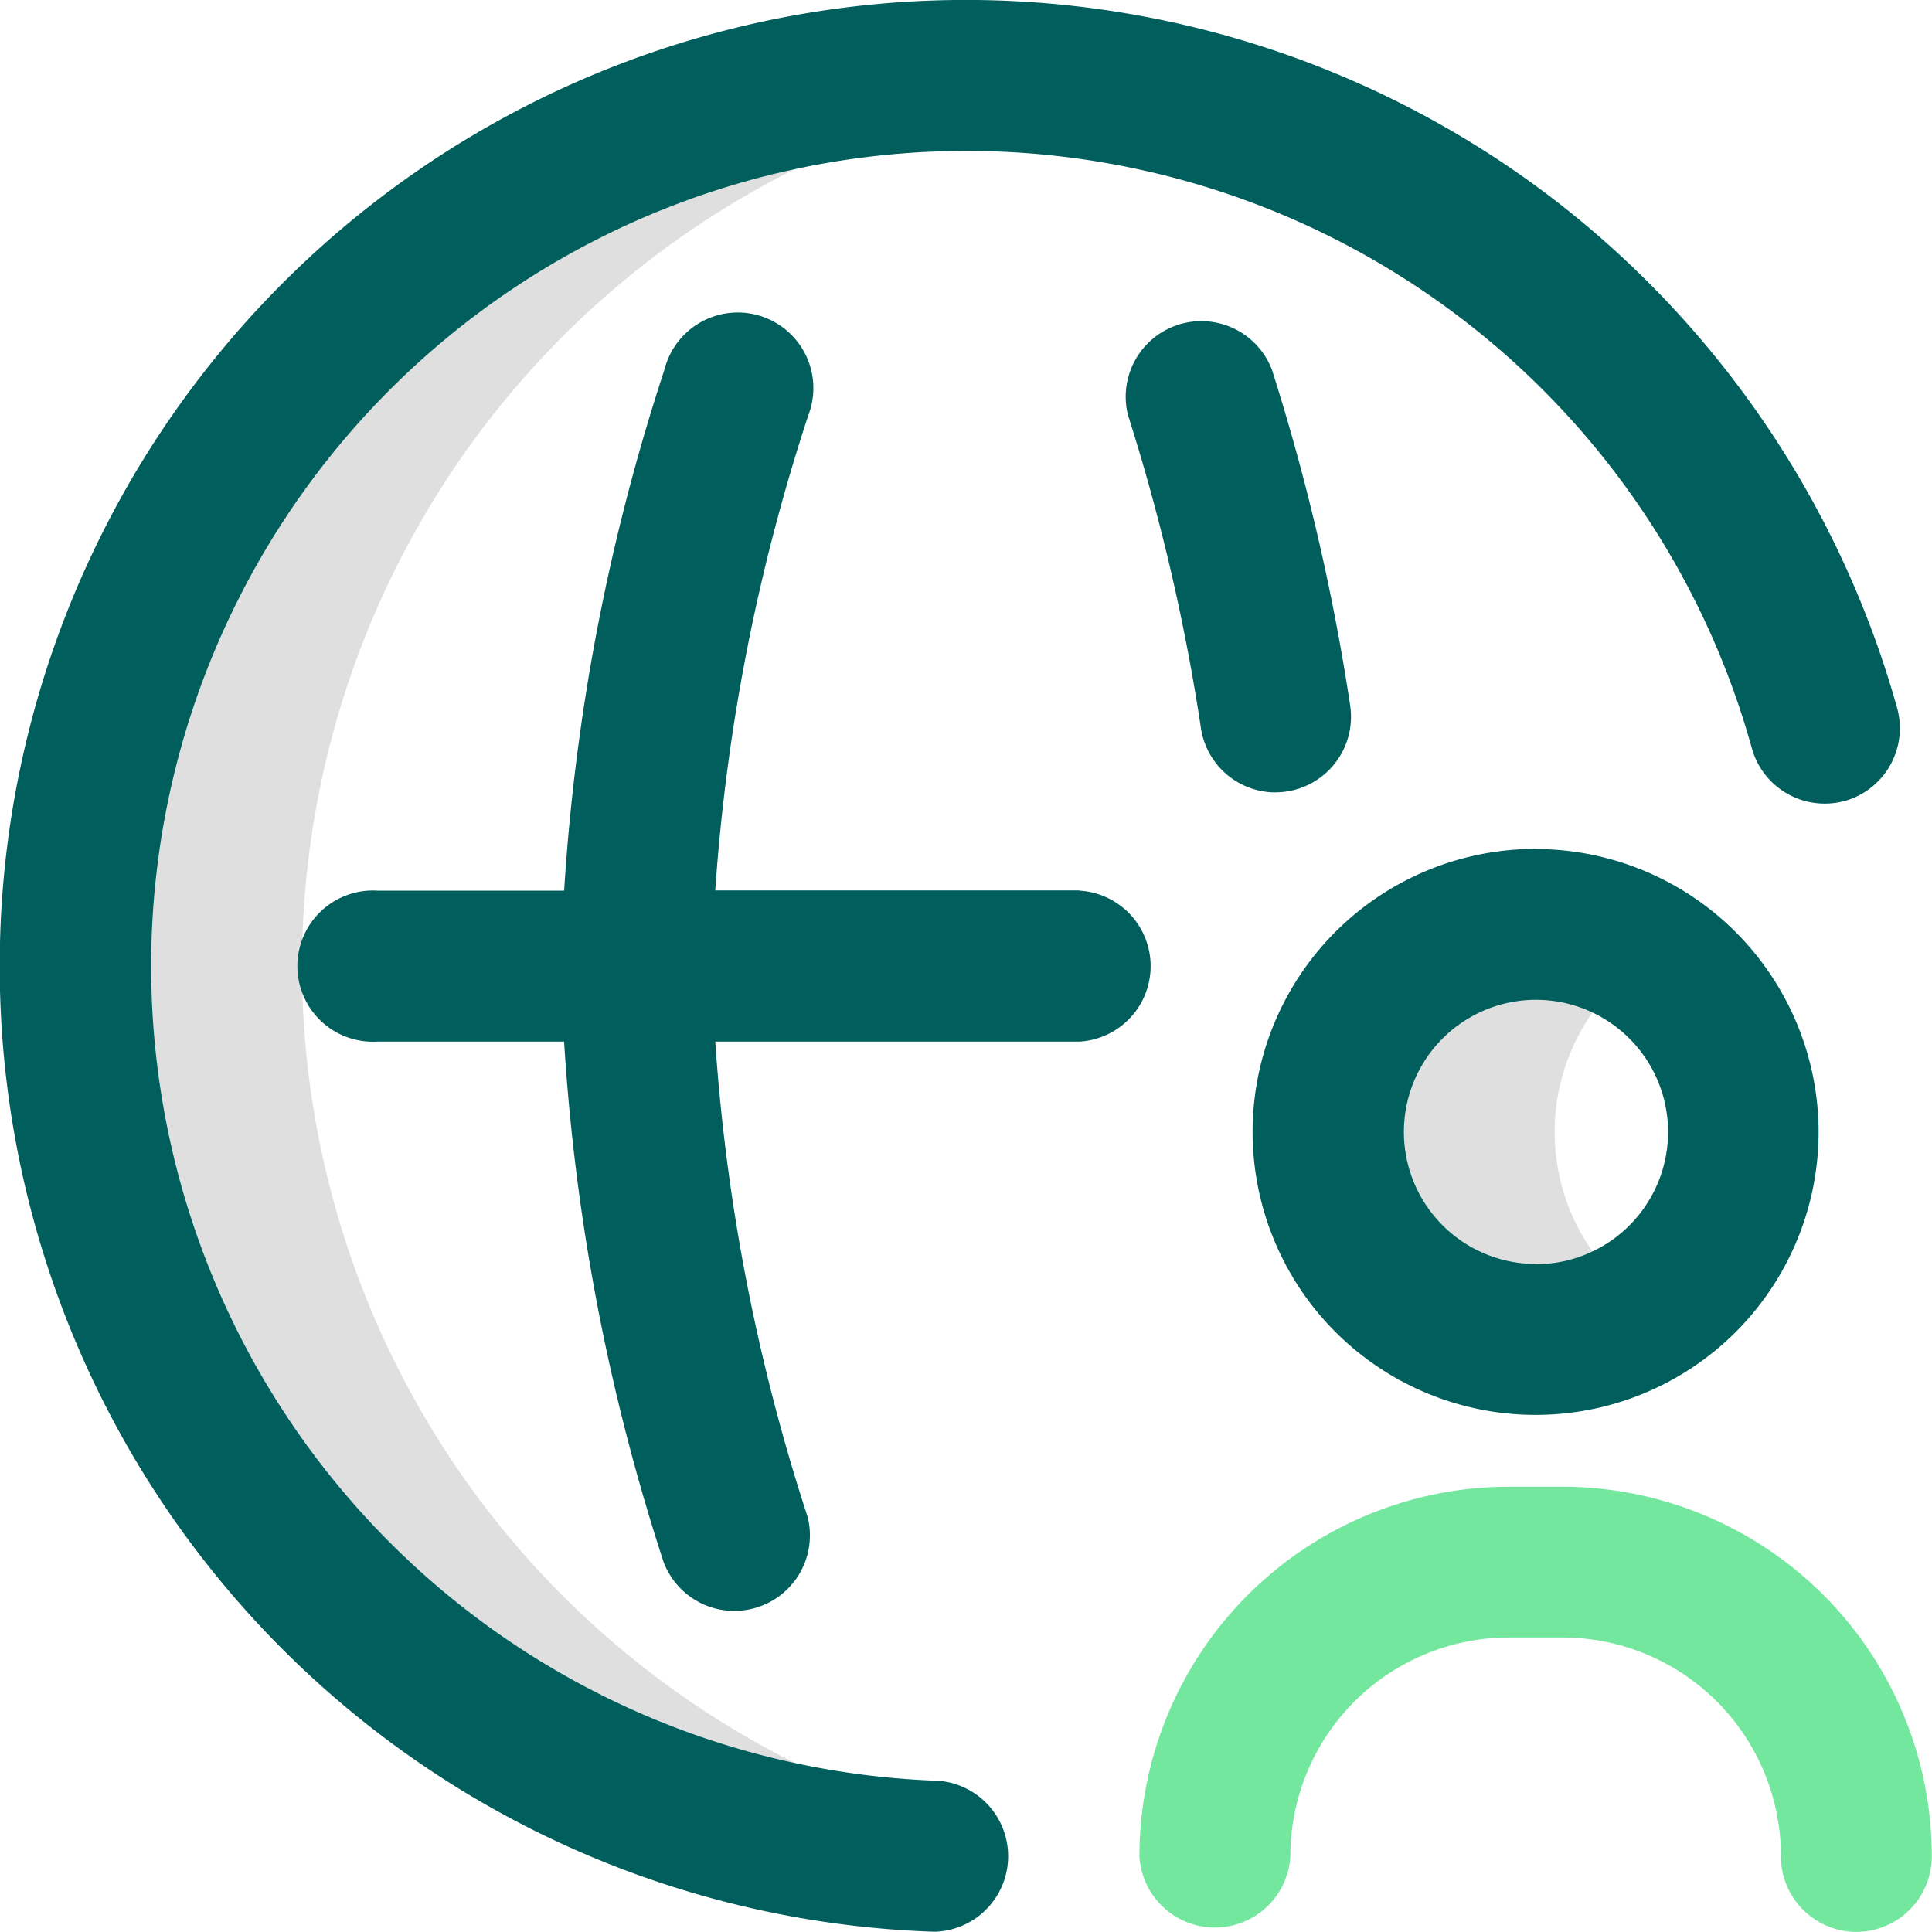 <svg xmlns="http://www.w3.org/2000/svg" width="46" height="46" viewBox="0 0 46 46">
  <g id="Group_1712" data-name="Group 1712" transform="translate(-817 -550)">
    <g id="social-network_1_" data-name="social-network (1)" transform="translate(817 550)">
      <path id="Path_627" data-name="Path 627" d="M40.037,62.374A21.2,21.2,0,1,1,43.9,20.17a21.207,21.207,0,0,0-3.548,41.3Q40.194,61.922,40.037,62.374ZM55.219,45.156a4.936,4.936,0,0,1,2.246-4.141,4.941,4.941,0,1,0,0,8.281A4.936,4.936,0,0,1,55.219,45.156Z" transform="translate(-18.203 -18.203)" fill="#dfdfdf"/>
      <path id="Path_628" data-name="Path 628" d="M30.368,18.867a1.8,1.8,0,0,1-1.775-1.535,48.259,48.259,0,0,0-1.737-7.451,1.8,1.8,0,0,1,3.429-1.075,51.8,51.8,0,0,1,1.863,8,1.8,1.8,0,0,1-1.78,2.059ZM25.7,21.2H17.03A46.335,46.335,0,0,1,19.248,9.881a1.8,1.8,0,1,0-3.429-1.075,49.556,49.556,0,0,0-2.387,12.4H8.984a1.8,1.8,0,1,0,0,3.594h4.447A49.782,49.782,0,0,0,15.8,37.191a1.8,1.8,0,0,0,3.431-1.069A46.555,46.555,0,0,1,17.03,24.8H25.7a1.8,1.8,0,0,0,0-3.594Zm18.222-2.131a1.8,1.8,0,0,1-2.211-1.253A19.409,19.409,0,1,0,22.341,42.4a1.8,1.8,0,0,1-.059,3.593h-.061A23,23,0,0,1,6.736,6.736,23,23,0,0,1,37.045,4.785a23.151,23.151,0,0,1,8.126,12.076A1.8,1.8,0,0,1,43.918,19.072Zm-7.351,1.143A6.738,6.738,0,1,0,43.3,26.953,6.746,6.746,0,0,0,36.566,20.215Zm0,9.883a3.145,3.145,0,1,1,3.145-3.145A3.148,3.148,0,0,1,36.566,30.1Z" fill="#005f5d"/>
      <path id="Path_629" data-name="Path 629" d="M319.07,404.6a1.8,1.8,0,0,1-1.8-1.8,5.208,5.208,0,0,0-5.193-5.211h-1.294a5.208,5.208,0,0,0-5.193,5.211,1.8,1.8,0,0,1-3.594,0,8.805,8.805,0,0,1,8.786-8.8h1.294a8.805,8.805,0,0,1,8.786,8.8A1.8,1.8,0,0,1,319.07,404.6Z" transform="translate(-274.867 -358.602)" fill="#74e79e"/>
    </g>
  </g>
</svg>
